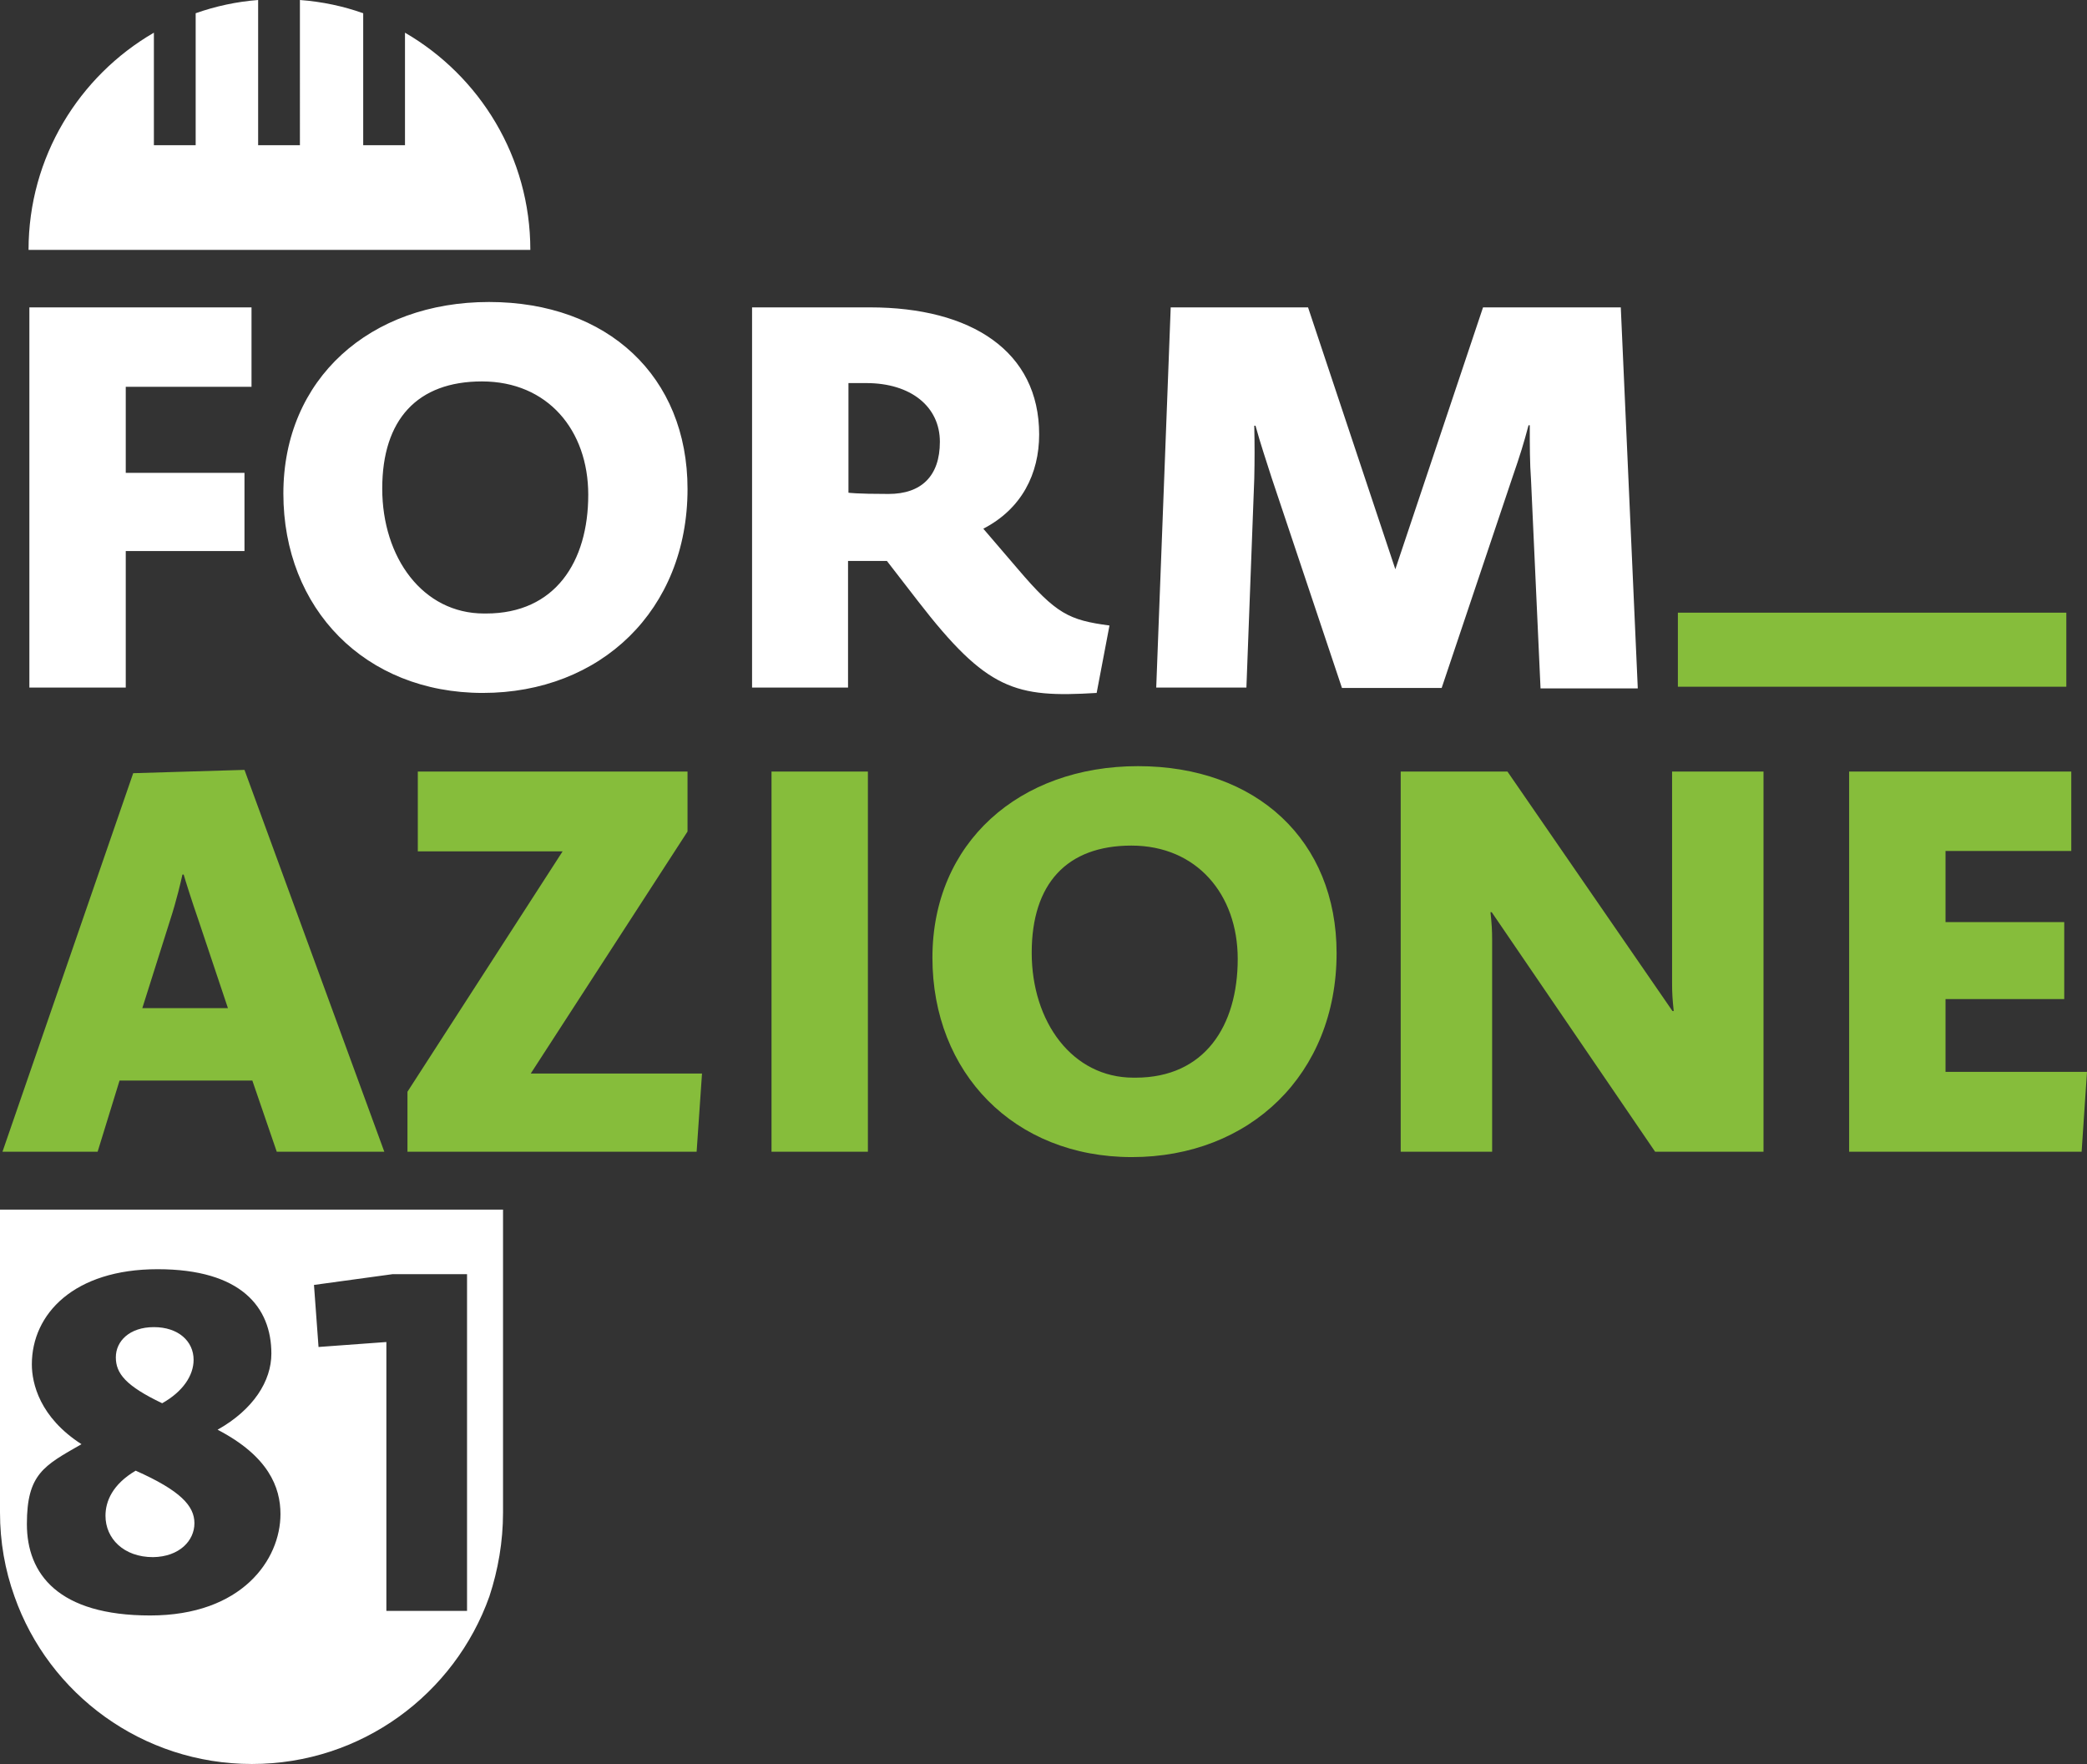 <?xml version="1.0" encoding="UTF-8"?>
<svg id="Livello_1" xmlns="http://www.w3.org/2000/svg" version="1.1" viewBox="0 0 504.5 426.4">
  <rect x="0" y="0" width="504.5" height="426.4" fill="#333333" stroke="none"/>
  <!-- Generator: Adobe Illustrator 29.7.1, SVG Export Plug-In . SVG Version: 2.1.1 Build 8)  -->
  <defs>
    <style>
      .st0 {
        fill: #fff;
      }

      .st1 {
        fill: #86bd3b;
      }
    </style>
  </defs>
  <path class="st0" d="M128.2,60.4H6.9c0-22.4,12.2-42,30.3-52.5v27.2h10.1V3.2c4.8-1.7,9.9-2.8,15.1-3.2v35.1h10.1V0c5.4.4,10.5,1.5,15.3,3.2v31.9h10.1V7.9c18.1,10.5,30.3,30.1,30.3,52.5"/>
  <path class="st0" d="M30.4,93.5h30.4v-19.2H7.1v91.9h23.3v-33h28.7v-18.9h-28.7v-20.8ZM142.2,119.6c0,16.2-8,28.7-24.7,28.7h-.5c-14.8,0-24.6-13.5-24.6-30.2s8.5-25.9,24.1-25.9c15.9,0,25.7,11.8,25.7,27.4M166.2,118.2c0-27.2-19.3-45.2-48-45.2s-49.7,18.5-49.7,46.3,19.7,48.2,48.2,48.2,49.5-20,49.5-49.3M227.2,106.8c0,8.3-4.5,12.6-12.4,12.6s-9.7-.3-9.7-.3v-26.5h4.3c10.8,0,17.8,5.7,17.8,14.2M265.1,167.5l3.1-16.3c-9.8-1.3-12.9-2.8-22.1-13.6l-8.4-9.8c9.3-4.8,13.5-13.3,13.5-22.8,0-20.1-16.4-30.7-40.9-30.7h-28.5v91.9h23.2v-30.6h9.4l7.5,9.7c16.7,21.6,23.5,23.4,43.2,22.2M395.9,166.2l-4.1-91.9h-33.3l-21.2,63.3-21.1-63.3h-33.2l-3.5,91.9h21.8l1.9-50.5c.1-4.5.1-8.2,0-12.8h.3c1.2,4.4,2.6,8.5,3.9,12.6l17,50.8h24.1l17-50.6c2.1-6.1,2.8-8.4,4-12.9h.3c0,4.8,0,9.1.3,13.2l2.3,50.4h23.5v-.2Z"/>
  <rect class="st1" x="405.6" y="148.1" width="93.9" height="17.9"/>
  <path class="st1" d="M55.1,243.7h-20.7l6.7-21.2c1.6-4.9,2.7-9.7,3-11.1h.3c.4,1.4,1.9,6.2,3.6,11.1l7.1,21.2ZM66.9,278.4h26l-33.8-92.3-26.9.8L.6,278.4h23l5.3-17.2h32.1l5.9,17.2ZM169.7,259.5h-41.4l37.9-58.5v-14.5h-65.2v19.3h35l-37.5,58.1v14.5h69.9l1.3-18.9ZM186.5,278.4h23.3v-91.9h-23.3v91.9ZM299.2,231.8c0,16.2-8,28.7-24.7,28.7h-.5c-14.8,0-24.6-13.5-24.6-30.2s8.5-25.9,24.1-25.9c15.8,0,25.7,11.8,25.7,27.4M323.1,230.4c0-27.2-19.3-45.2-48-45.2s-49.7,18.5-49.7,46.3,19.7,48.2,48.2,48.2,49.5-20,49.5-49.3M400.1,278.4h26.2v-91.9h-22.1v51.3c0,2.1.1,3.9.4,6.6h-.3l-39.9-57.9h-25.8v91.9h22.1v-51.3c0-2.1-.1-3.9-.4-6.6h.3l39.5,57.9ZM470.3,205.7h30.4v-19.2h-53.7v91.9h56.2l1.3-19.3h-34.2v-17.6h28.7v-18.6h-28.7v-17.2Z"/>
  <path class="st0" d="M46.8,328.7c0-4.5-3.7-7.9-9.6-7.9s-9.2,3.4-9.2,7.3,2.4,6.9,11.2,11.1c5-2.8,7.6-6.7,7.6-10.5M47,368.2c0-4.2-3.4-7.9-14.2-12.7-5.6,3.3-7.3,7.4-7.3,10.9,0,5.5,4.4,10,11.5,10,6.4-.1,10-4,10-8.2M112.9,389.4h-19.5v-65l-16.4,1.2-1.1-15,19-2.6h18v81.4ZM52.6,345.6c12.3,6.4,15.2,13.9,15.2,20.4,0,11-9.3,24.5-31.5,24.5s-29.8-10-29.8-22.1,4.1-14.1,13.2-19.3c-10.1-6.5-12-14.7-12-19.3,0-12.2,10.2-23,30.4-23s27.5,9.2,27.5,20.4c0,6.6-4.3,13.5-13,18.4M121.6,365.6v-73.2H0v73.2c0,7.1,1.2,13.9,3.5,20.3,8.3,23.6,30.9,40.5,57.4,40.5s49-16.9,57.4-40.5c2.1-6.4,3.3-13.2,3.3-20.3"/>
</svg>
